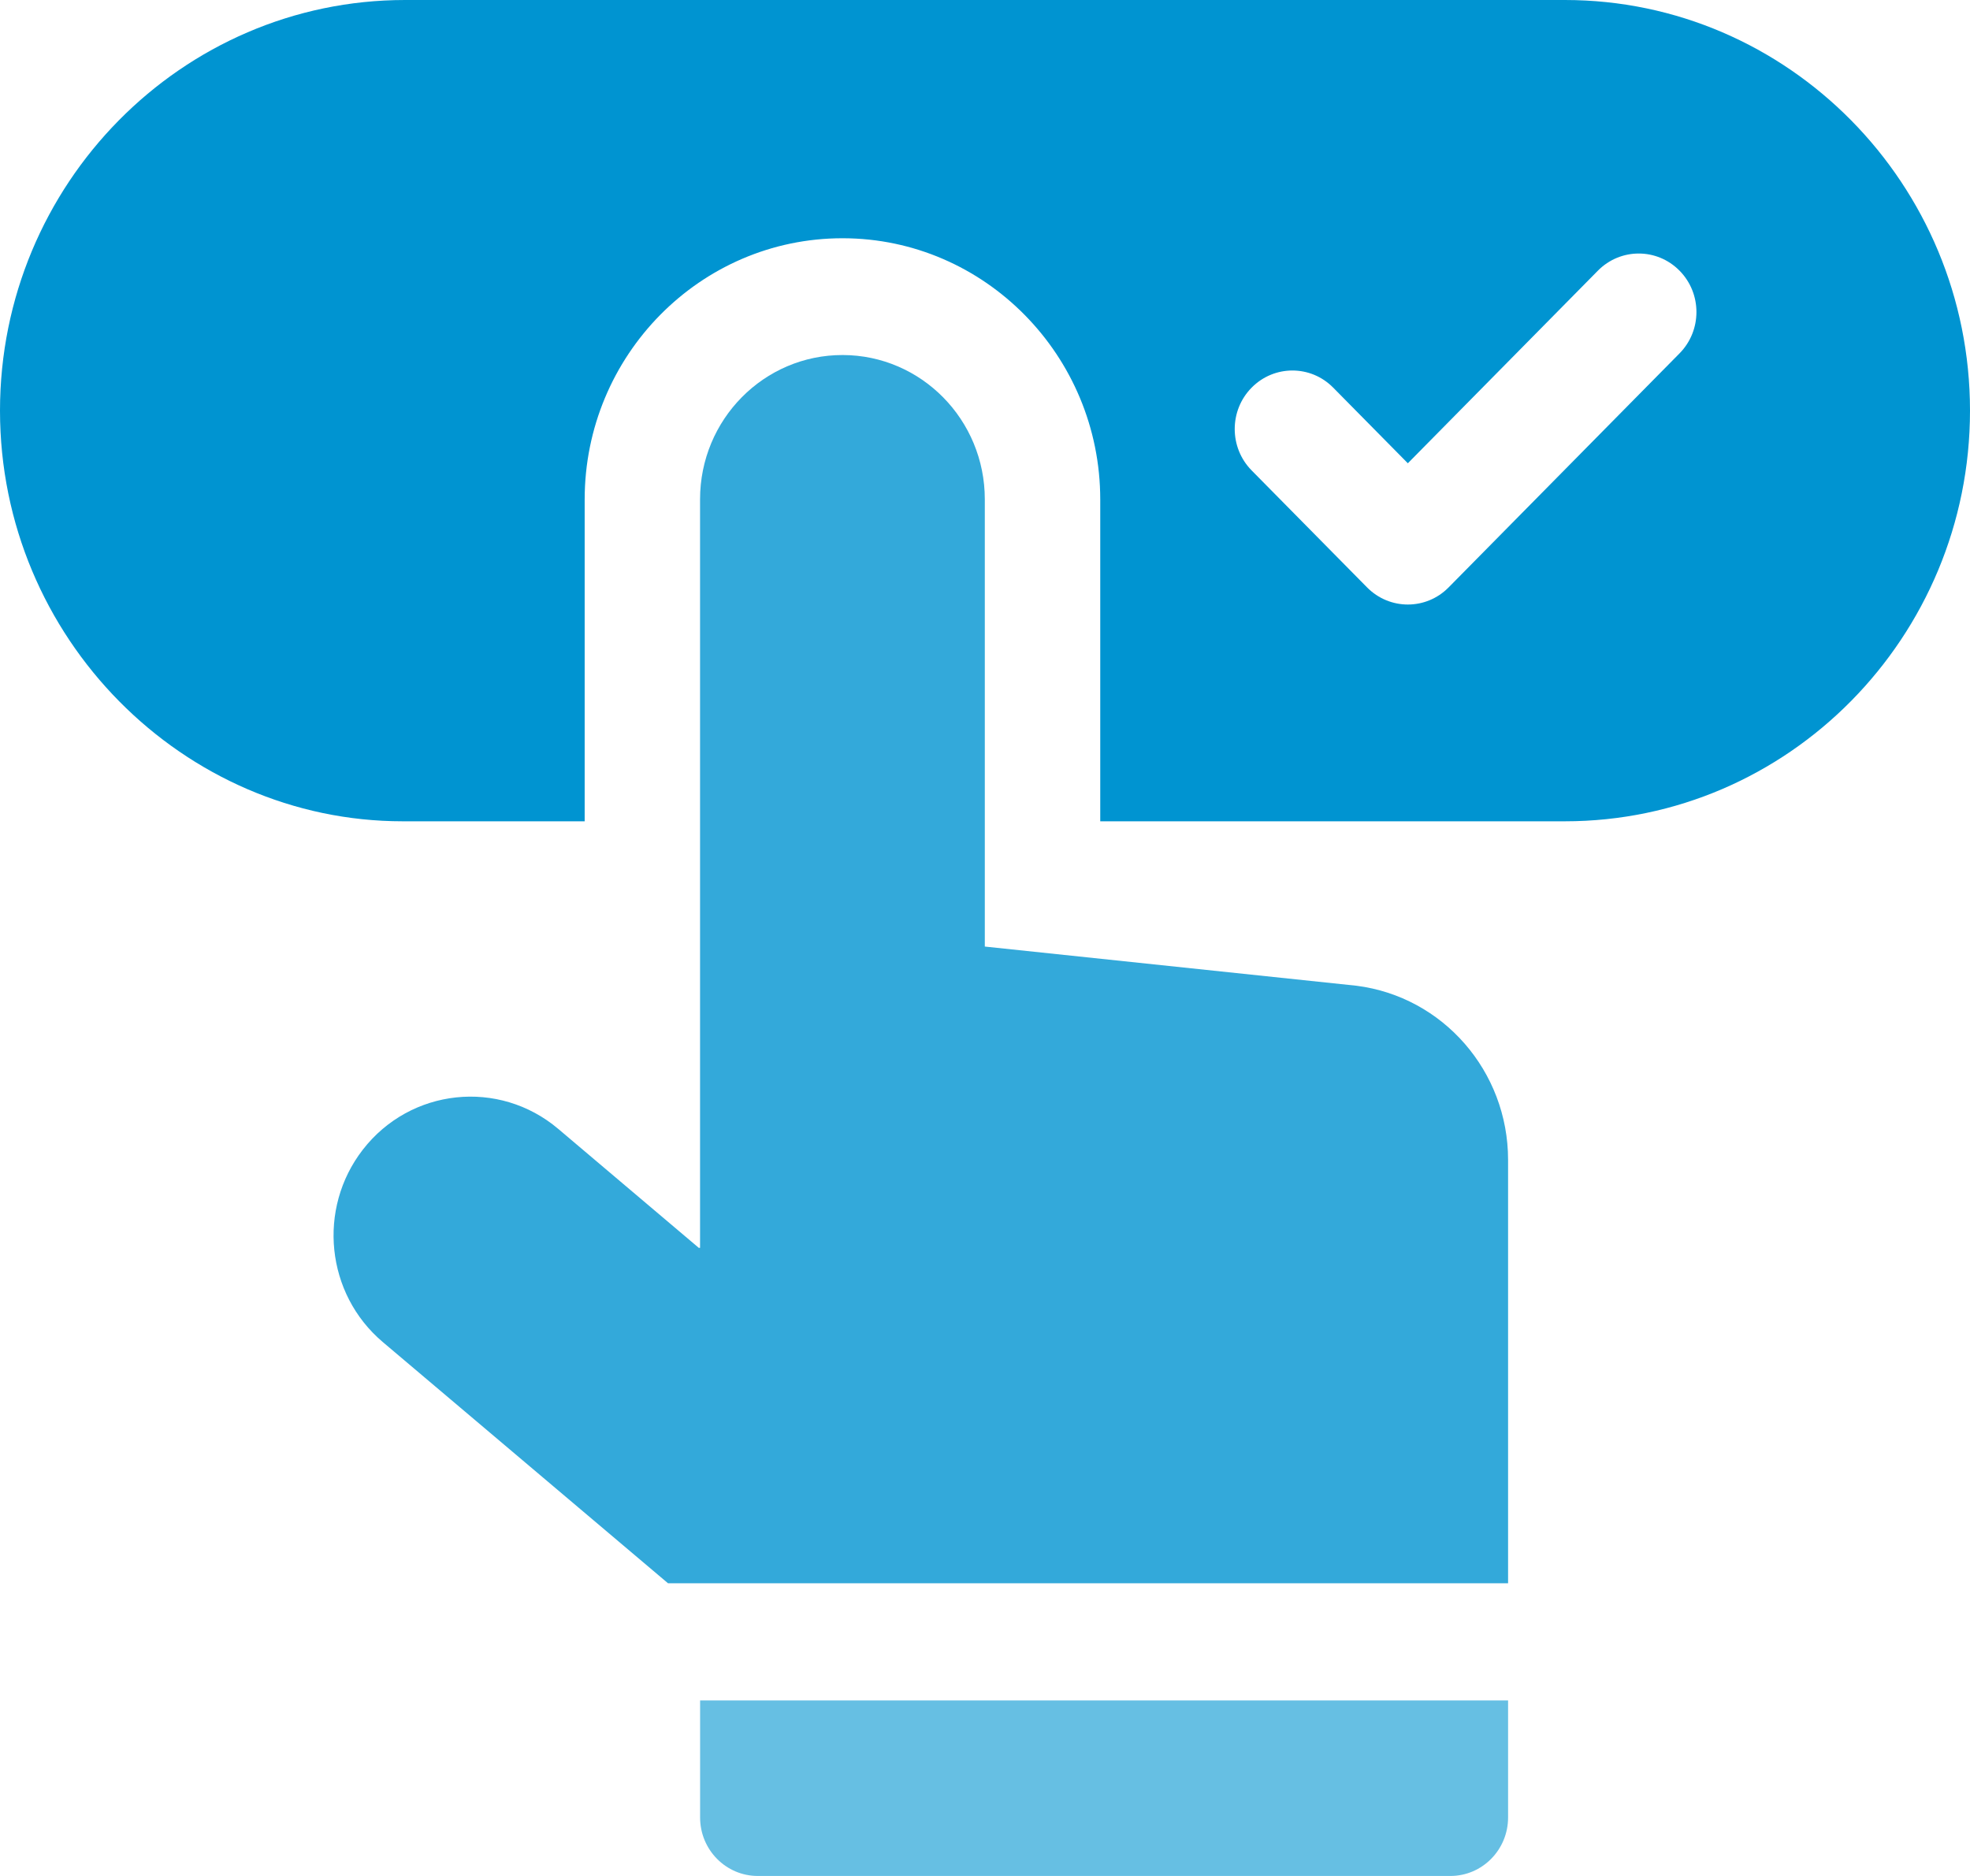 <svg width="42" height="40" viewBox="0 0 42 40" fill="none" xmlns="http://www.w3.org/2000/svg">
<g clip-path="url(#clip0_2699_3078)">
<path d="M33.363 0H8.637C3.874 0 0 3.928 0 8.756C0 13.607 3.915 17.512 8.585 17.512H12.465V10.651C12.465 7.579 14.93 5.08 17.961 5.08H17.973C20.997 5.086 23.457 7.586 23.457 10.651V17.512H33.363C38.126 17.512 42 13.584 42 8.756C42 3.928 38.126 0 33.363 0ZM35.807 7.535L30.885 12.524C30.405 13.012 29.626 13.012 29.145 12.524L26.684 10.03C26.204 9.542 26.204 8.753 26.684 8.266C27.165 7.778 27.944 7.778 28.424 8.266L30.015 9.878L34.067 5.771C34.548 5.284 35.327 5.284 35.807 5.771C36.288 6.258 36.288 7.048 35.807 7.535Z" fill="#0094D1"/>
<path d="M28.917 21.018L20.996 20.183V10.647C20.996 8.95 19.641 7.574 17.967 7.57C16.288 7.567 14.925 8.945 14.925 10.647V26.607H14.898L11.902 24.071C10.638 23.001 8.752 23.202 7.735 24.514C6.76 25.773 6.948 27.589 8.16 28.615L14.242 33.759H32.152V24.732C32.152 22.844 30.765 21.251 28.917 21.018Z" fill="#33A9DA"/>
<path d="M14.926 38.753C14.926 39.441 15.477 40 16.156 40H30.922C31.601 40 32.152 39.441 32.152 38.753V36.258H14.926V38.753Z" fill="#66BFE3"/>
</g>
<defs>
<clipPath id="clip0_2699_3078">
<rect width="42" height="40" fill="white"/>
</clipPath>
</defs>
</svg>
